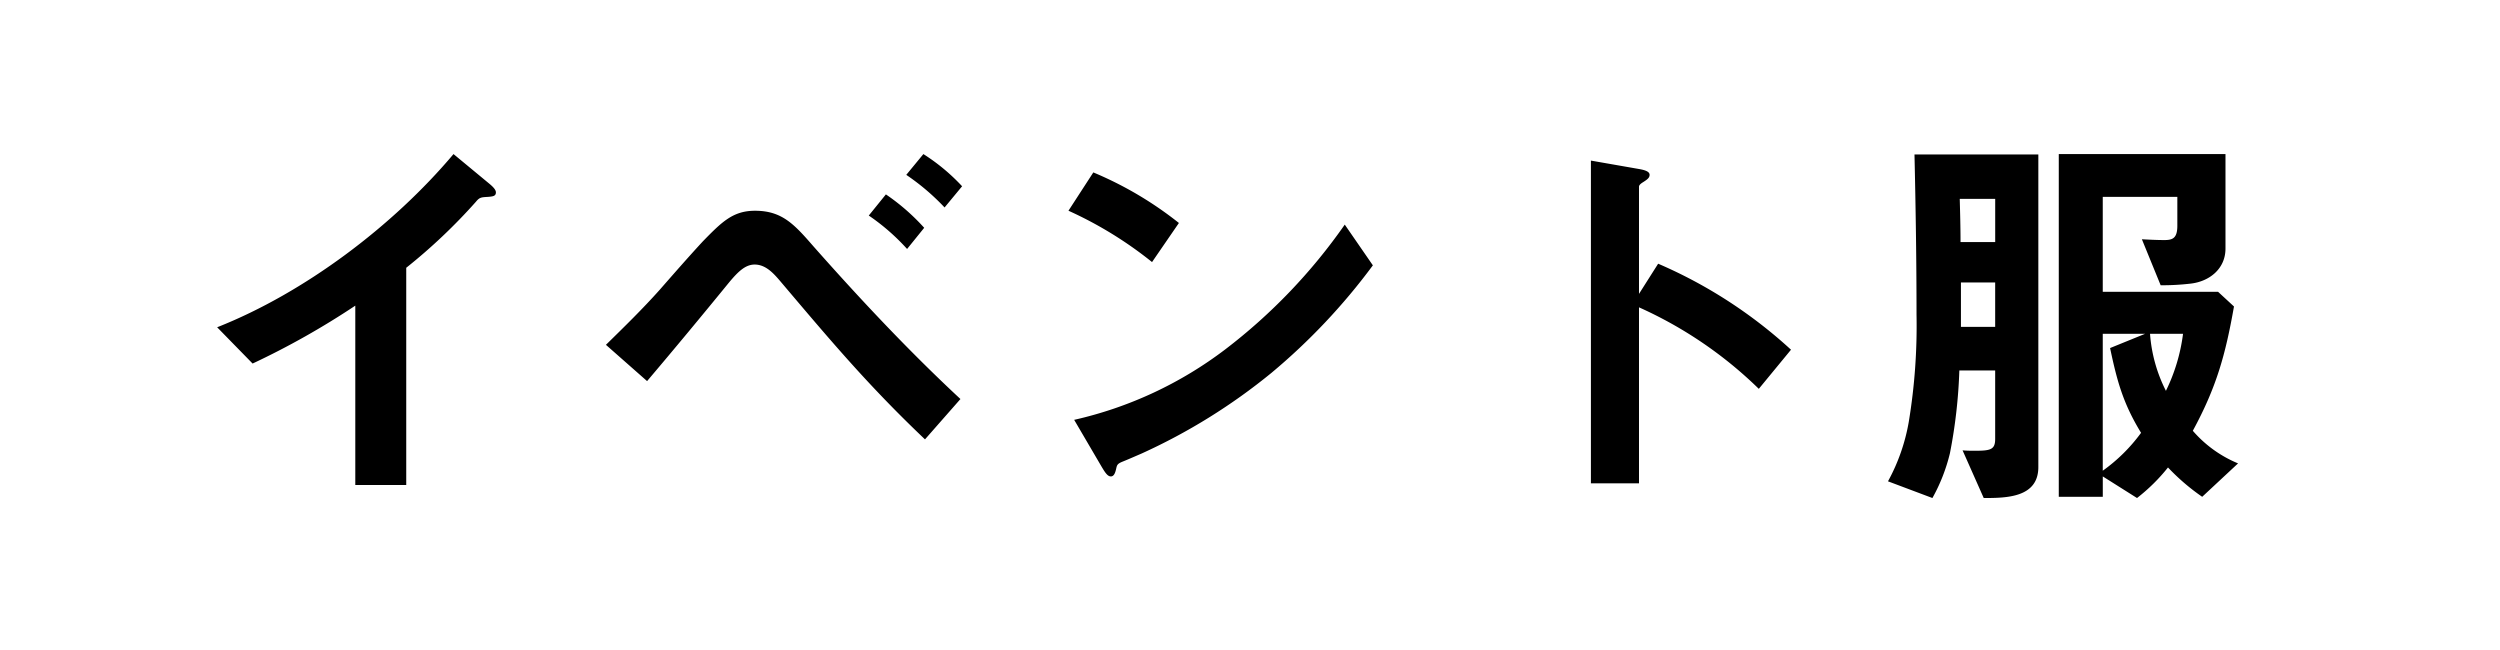 <svg xmlns="http://www.w3.org/2000/svg" width="319" height="83" viewBox="0 0 319 83">
  <rect x="0" y="0" width="319" height="83" fill="#808080" stroke="none"/>
  <g id="fvTitle_2_pc" transform="translate(-145 -737.307)">
    <rect id="長方形_17" data-name="長方形 17" width="83" height="319" transform="translate(145 820.307) rotate(-90)" fill="#fff"/>
    <path id="パス_597" data-name="パス 597" d="M24.336.884h6.5V-26.832a71.64,71.64,0,0,0,8.892-8.424c.468-.572.676-.572,1.56-.624.624-.052.988-.1.988-.572,0-.312-.312-.676-.884-1.144L36.868-41.34c-7.7,9.152-18.98,17.68-30.16,22.1l4.524,4.628A100.978,100.978,0,0,0,24.336-22Zm77.428-38.116a25,25,0,0,0-4.94-4.108L94.64-38.688a29.088,29.088,0,0,1,4.888,4.16Zm-4.836,5.3a27.141,27.141,0,0,0-4.888-4.264l-2.184,2.7a27.141,27.141,0,0,1,4.888,4.264ZM56.316-17l5.252,4.628c3.484-4.108,7.02-8.372,10.5-12.636,1.092-1.3,2.028-2.236,3.224-2.236,1.4,0,2.392,1.092,3.276,2.132,6.344,7.488,11.18,13.26,18.46,20.176l4.524-5.148c-6.6-6.136-12.792-12.74-18.772-19.5-2.444-2.808-4-4.524-7.436-4.524-2.808,0-4.212,1.4-6.656,3.9C66.82-28.184,65-26.1,63.18-24.024,61-21.58,58.656-19.292,56.316-17Zm73.112-15.548A46.114,46.114,0,0,0,118.508-39l-3.172,4.888A49.776,49.776,0,0,1,126-27.56Zm24.752,5.408-3.588-5.2a71.358,71.358,0,0,1-15.236,15.912,50.137,50.137,0,0,1-19.292,9L119.5-1.56c.52.884.832,1.352,1.248,1.352s.572-.52.676-.988.156-.624.78-.884c.52-.208.884-.364,2.444-1.04a75.381,75.381,0,0,0,16.588-10.3A79,79,0,0,0,154.18-27.144Zm33.956,5.356a52.743,52.743,0,0,1,15.288,10.4l4.108-4.992A60.36,60.36,0,0,0,190.58-27.352L188.136-23.5V-37.18c0-.208.26-.416.52-.572.572-.364.832-.572.832-.936s-.416-.572-1.248-.728L182-40.508V.676h6.136ZM254.7-24.6a31.528,31.528,0,0,0,3.8-.208c2.392-.26,4.472-1.872,4.472-4.472V-41.34H241.7V2.392h5.616v-2.6l4.368,2.756a23.372,23.372,0,0,0,3.952-3.9A27.244,27.244,0,0,0,260,2.392l4.576-4.264a15.377,15.377,0,0,1-5.772-4.16c3.016-5.564,4.16-9.672,5.252-15.86l-2.028-1.872H247.312V-35.88h9.516v3.692c0,1.612-.624,1.82-1.664,1.82-.936,0-1.924-.052-2.86-.1ZM233.584-13.728v8.736c0,1.352-.572,1.508-2.548,1.508-.52,0-1.092,0-1.612-.052l2.7,6.084c2.912,0,6.968-.052,6.968-3.952V-41.288H223.288c.156,6.812.26,13.624.26,20.384a75.234,75.234,0,0,1-.988,13.728A24.433,24.433,0,0,1,219.908.416l5.668,2.132a22.555,22.555,0,0,0,2.236-5.72,65.622,65.622,0,0,0,1.2-10.556Zm-4.42-16.38c0-1.872-.052-3.692-.1-5.512h4.524v5.512Zm4.42,5.148v5.668h-4.368V-24.96Zm13.728,6.552h5.408l-4.472,1.82c.884,4.212,1.664,7.072,3.952,10.816a21.569,21.569,0,0,1-4.888,4.836Zm10.244,0a23.147,23.147,0,0,1-2.184,7.28,19.082,19.082,0,0,1-2.028-7.28Z" transform="translate(166 798.307)"/>
  </g>
</svg>
